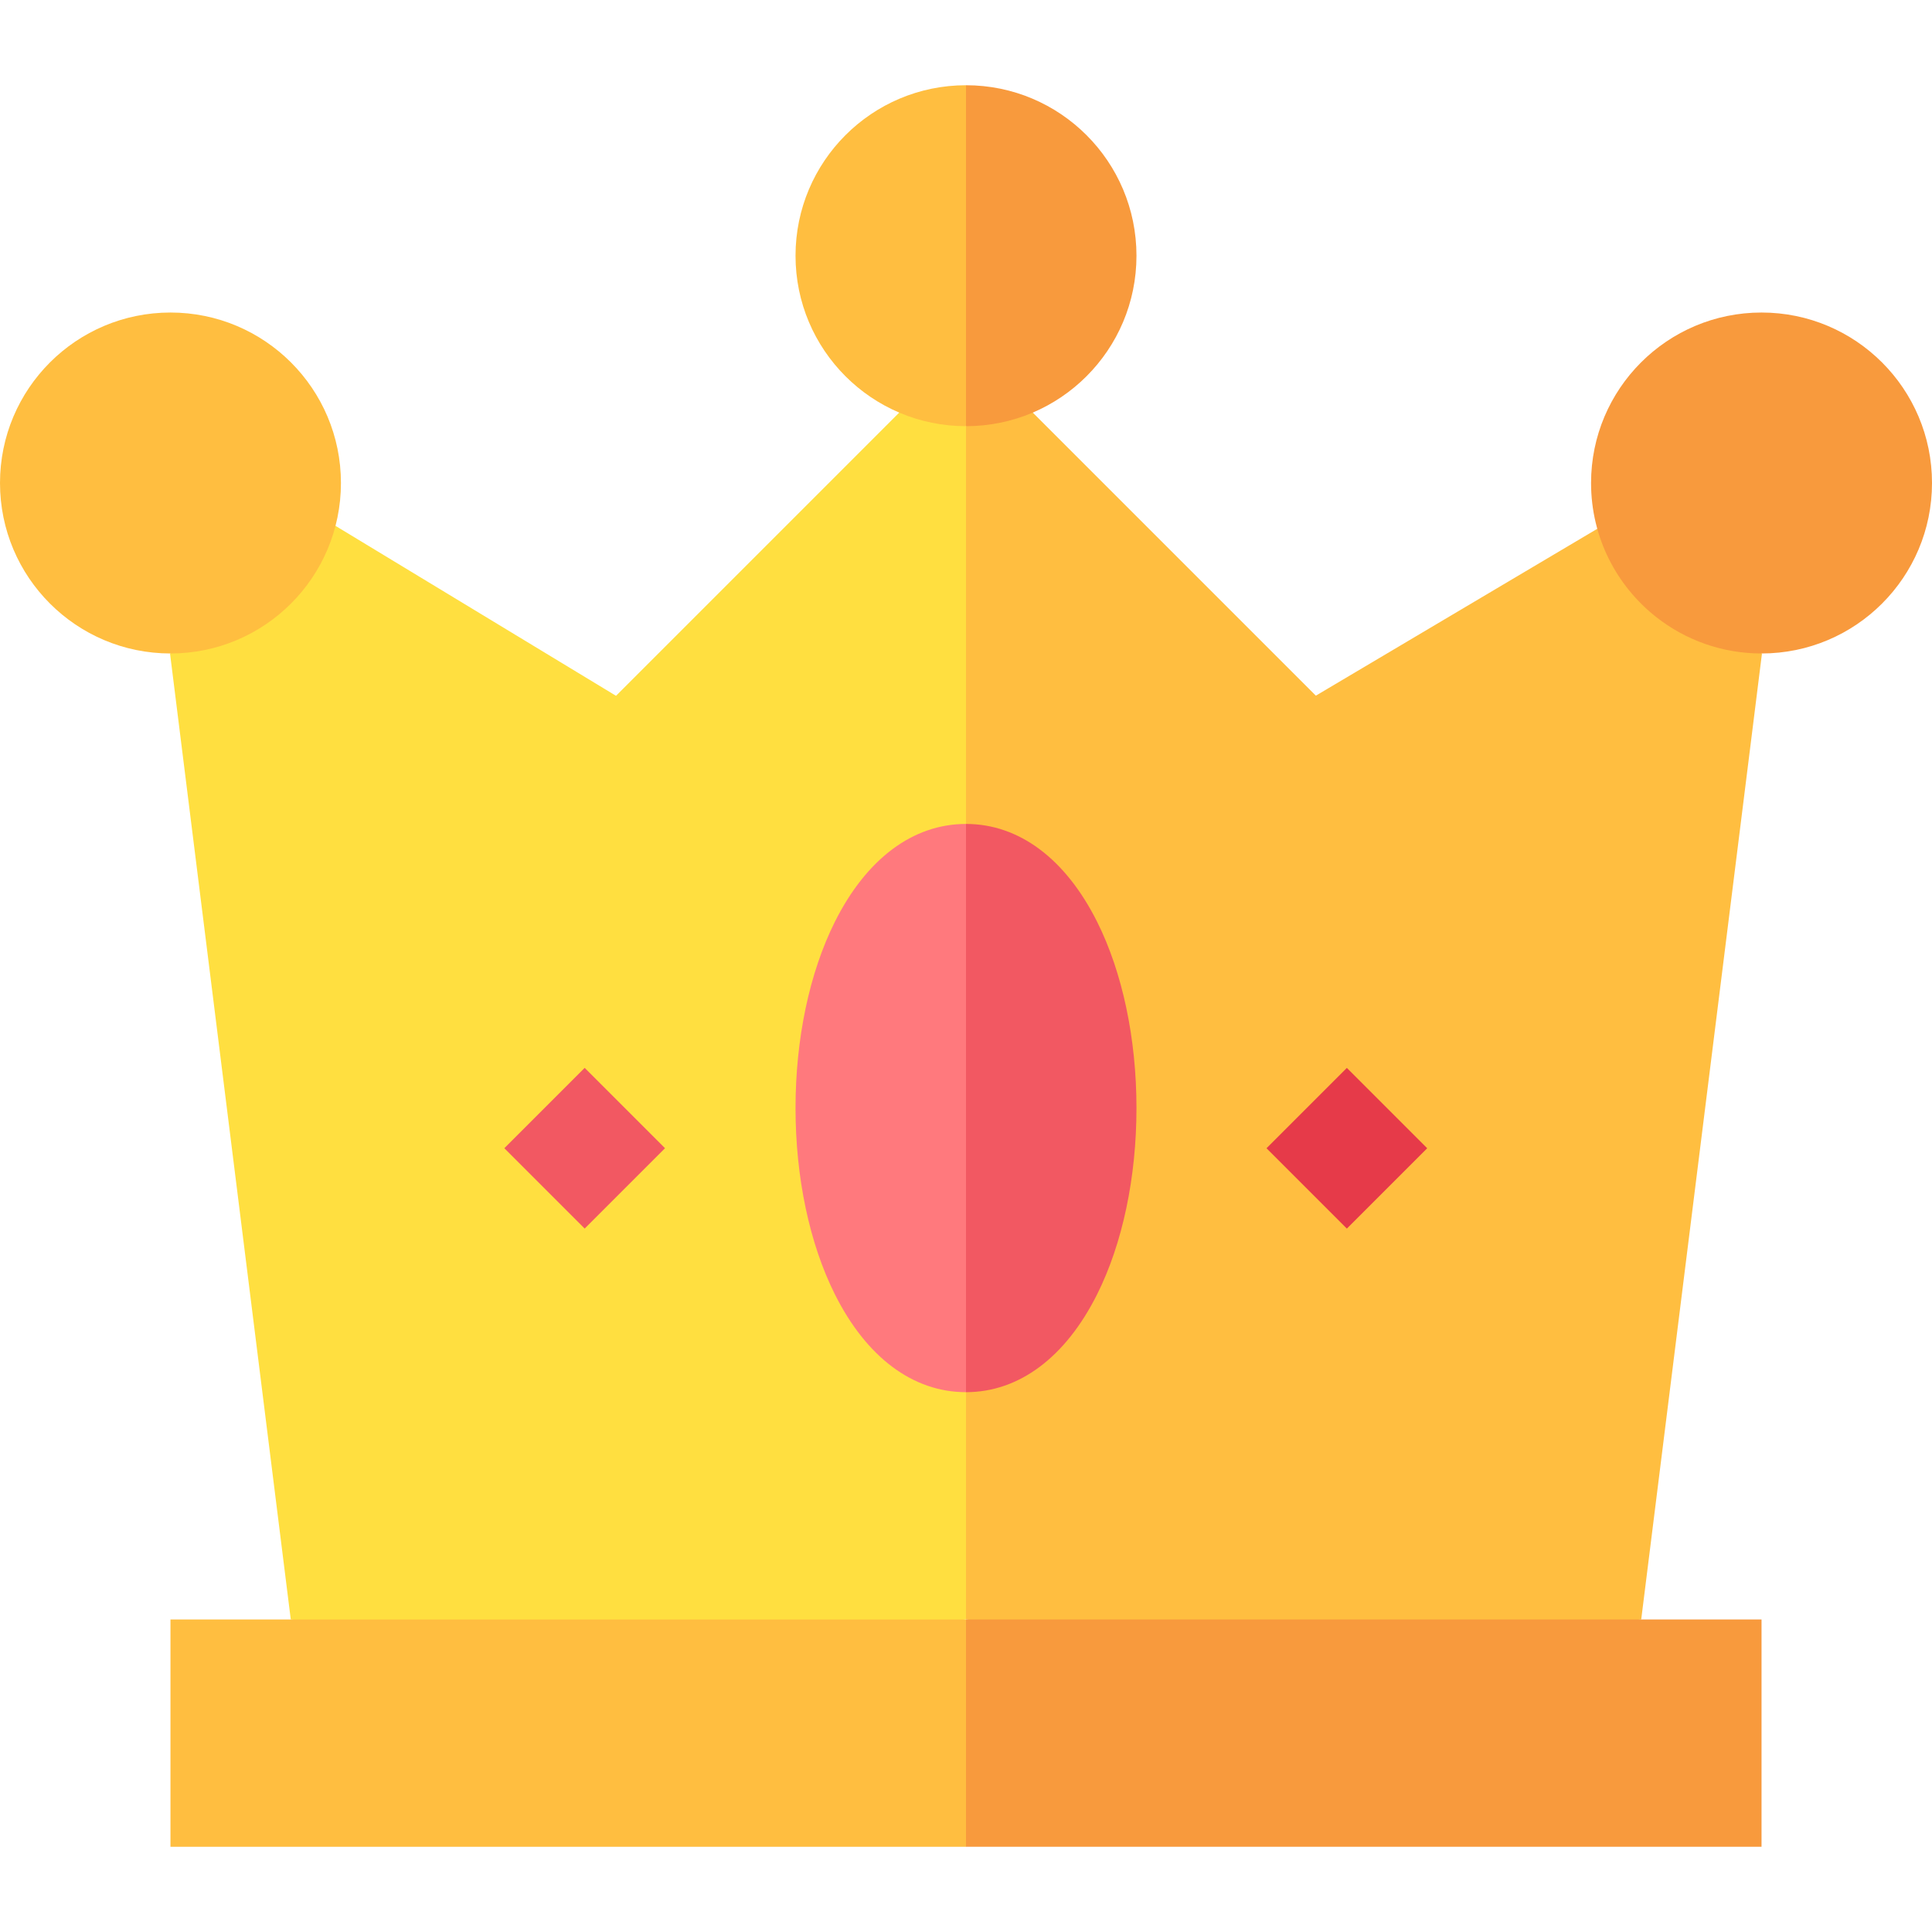 <svg id="Layer_1" enable-background="new 0 0 510 510" height="512" viewBox="0 0 510 510" width="512" xmlns="http://www.w3.org/2000/svg"><g id="XMLID_2873_"><path id="XMLID_2924_" d="m246.096 101.618-8.723 7.296-74.761 74.761-74.048-44.863-26.639 14.747-16.925 18.941c-.039 0-.078-.003-.117-.003l31.875 255.003 86.242 10 92-10 10-159.293-10-155.707z" fill="#ffdf40"/><path id="XMLID_2922_" d="m421.654 139.582-74.303 44.057-74.725-74.725-7.983-7.451-9.643 11.037v315l87.333 10 90.909-10 31.875-255.003c-.039 0-.078.003-.117.003l-17.678-19.523z" fill="#ffbe40"/><path id="XMLID_2920_" d="m45 427.5v60h210l10-30-10-30z" fill="#ffbe40"/><path id="XMLID_2918_" d="m255 427.5h210v60h-210z" fill="#f89a3d"/><circle id="XMLID_2916_" cx="45" cy="127.5" fill="#ffbe40" r="45"/><path id="XMLID_4135_" d="m510 127.5c0 24.852-20.147 45-45 45-10.44 0-20.049-3.555-27.683-9.52-10.541-8.236-17.317-21.067-17.317-35.48 0-24.853 20.147-45 45-45s45 20.147 45 45z" fill="#f89a3d"/><path id="XMLID_4119_" d="m340.607 288.107h30v30h-30z" fill="#e63a49" transform="matrix(.707 -.707 .707 .707 -110.174 340.228)"/><path id="XMLID_2909_" d="m139.393 288.106h30v30h-30z" fill="#f25862" transform="matrix(.707 -.707 .707 .707 -169.11 197.958)"/><path id="XMLID_2903_" d="m210 67.5c0 24.853 20.148 45 45 45l10-45-10-45c-24.852 0-45 20.147-45 45z" fill="#ffbe40"/><path id="XMLID_2884_" d="m255 22.5v90c24.853 0 45-20.147 45-45s-20.147-45-45-45z" fill="#f89a3d"/><path id="XMLID_4102_" d="m220.371 243.365c-6.687 13.375-10.371 30.825-10.371 49.135s3.684 35.76 10.371 49.135c8.339 16.68 20.638 25.865 34.629 25.865l10-75-10-75c-13.991 0-26.29 9.186-34.629 25.865z" fill="#ff797d"/><path id="XMLID_2875_" d="m289.63 243.365c-8.34-16.68-20.639-25.865-34.63-25.865v150c13.991 0 26.29-9.185 34.63-25.865 6.687-13.375 10.37-30.825 10.37-49.135s-3.683-35.76-10.37-49.135z" fill="#f25862"/></g></svg>